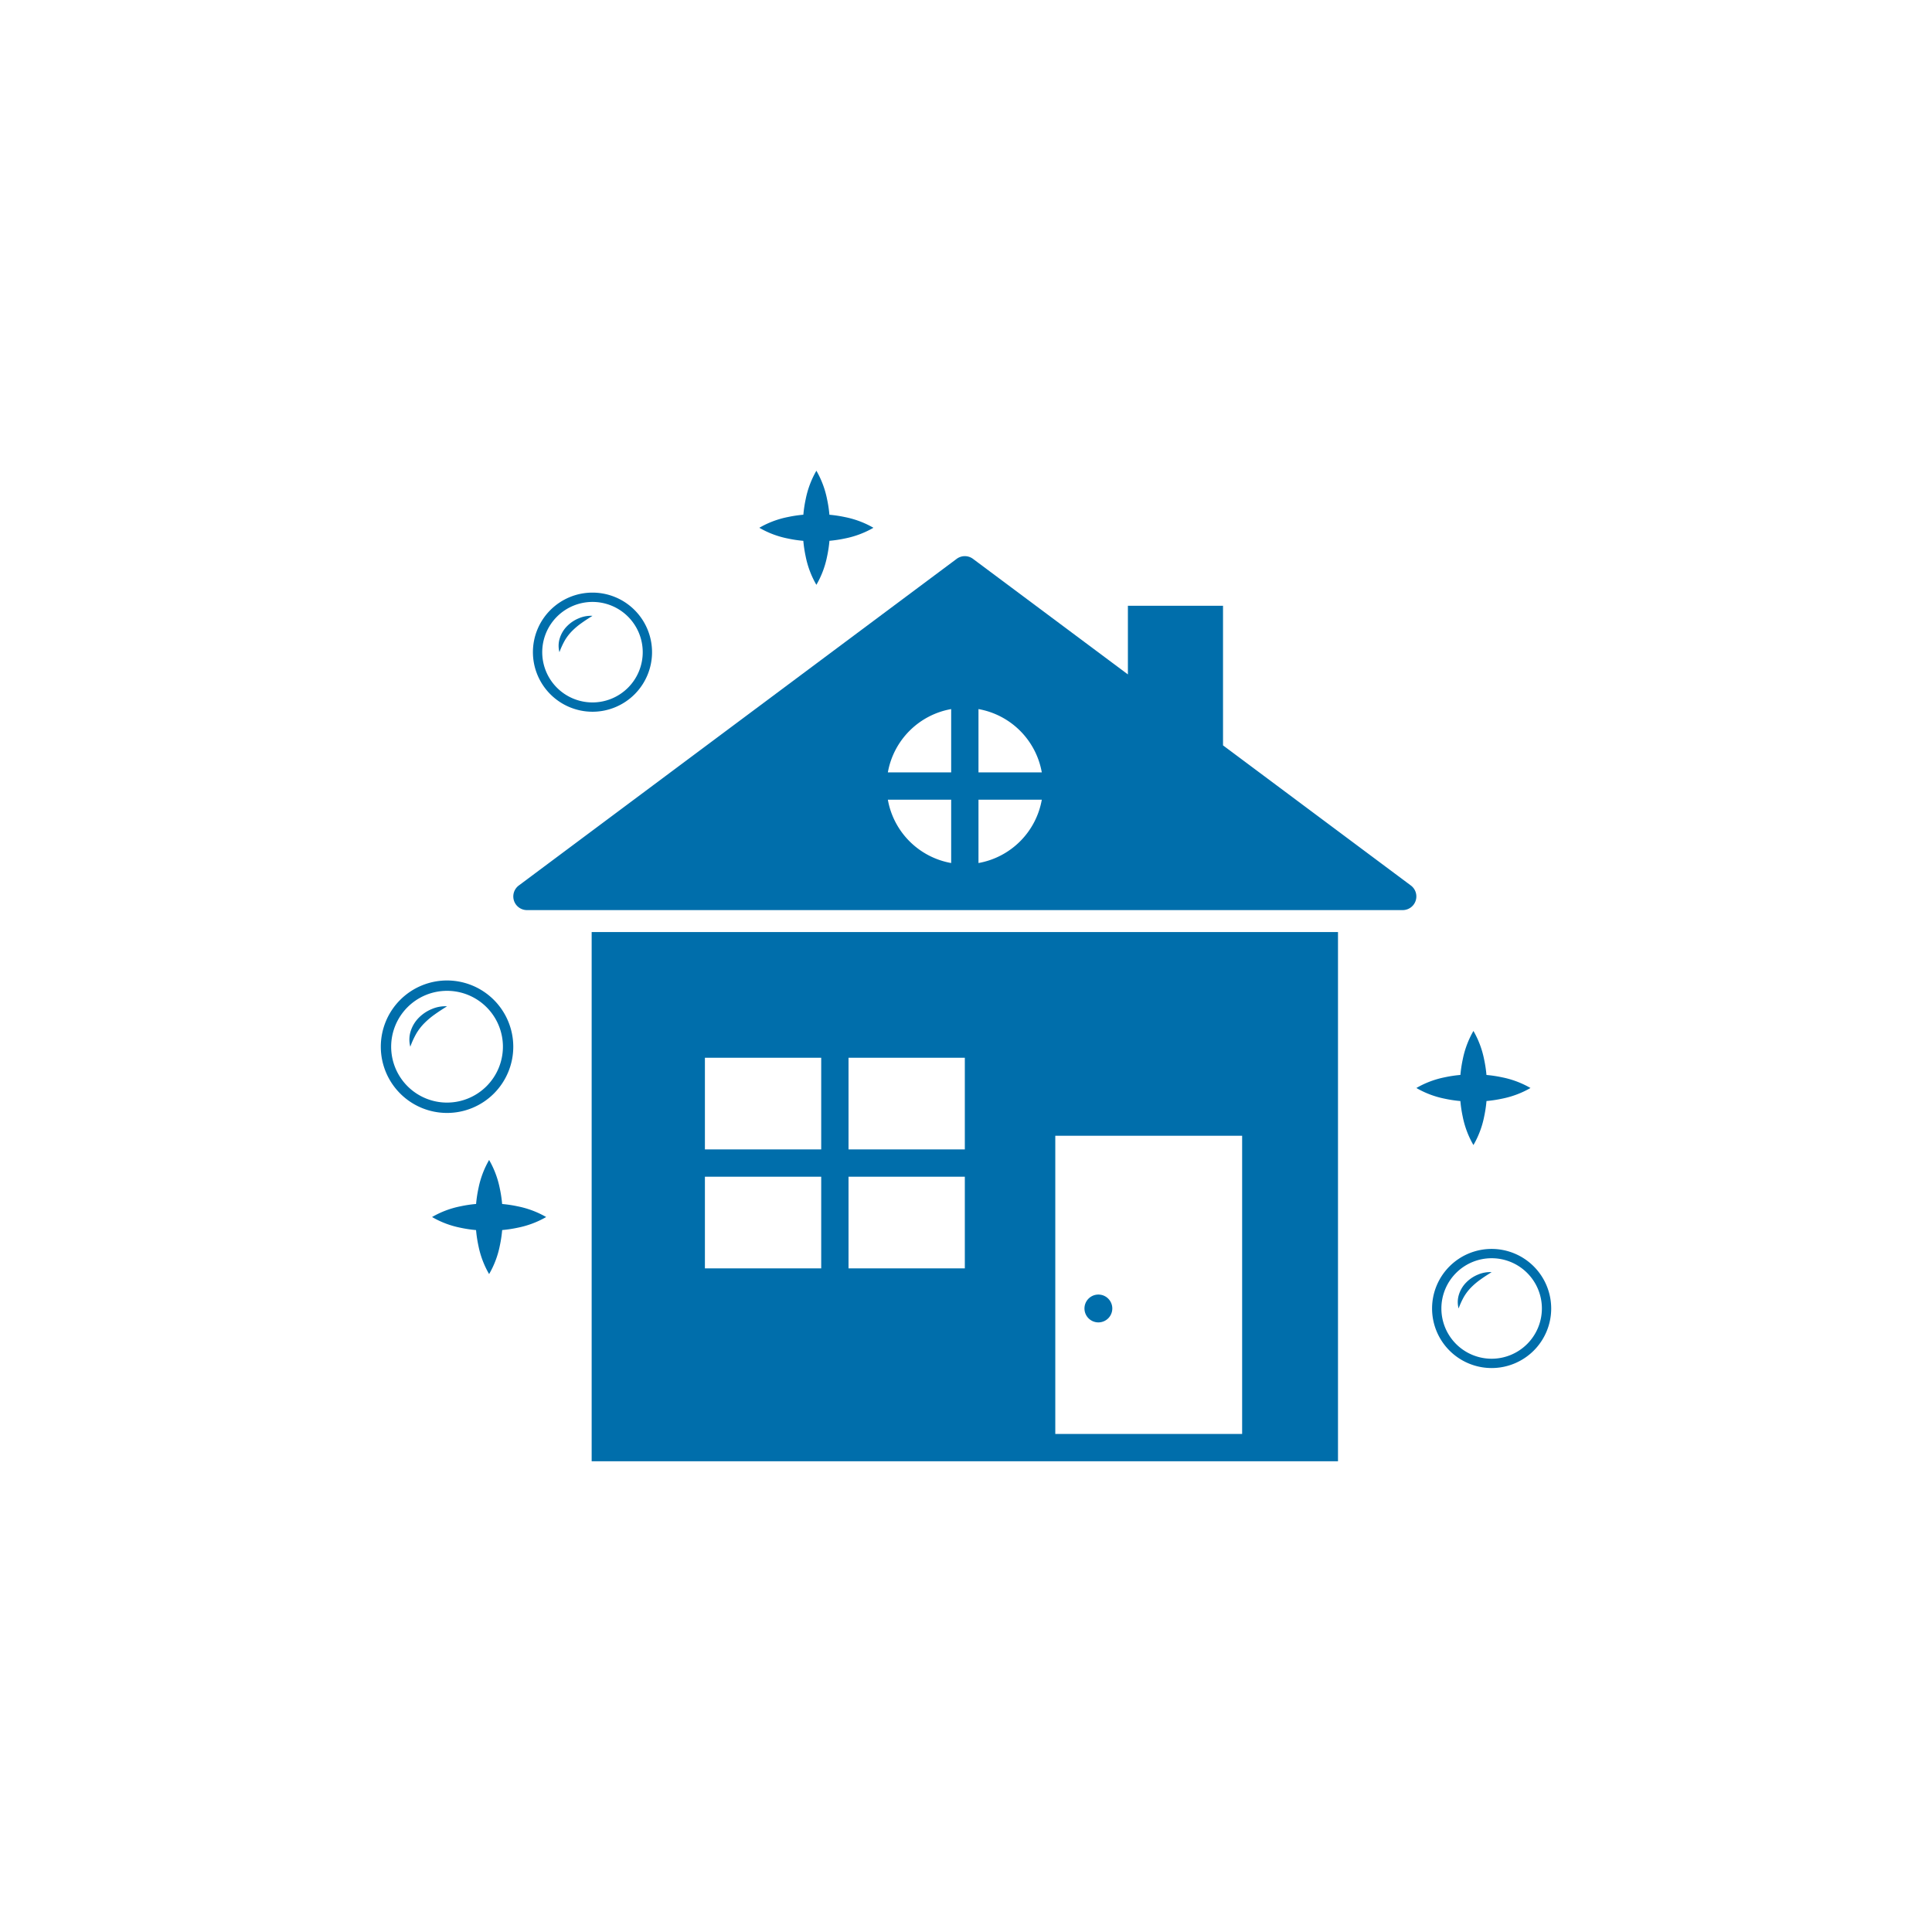 <svg xmlns="http://www.w3.org/2000/svg" viewBox="0 0 660 660"><defs><style>.a{fill:#006eab;}</style></defs><title>Zeichenfläche 27 Kopie 30</title><path class="a" d="M202.12,499.194H457.079V318.404H202.12ZM360.502,387.992h63.831V489.864H360.502Zm-70.634-26.648h39.731v31.312h-39.731Zm-49.061,0h39.731v31.312H240.807Zm0,40.642h39.731v31.313h9.33V401.987h39.731v31.313H240.807Z"/><path class="a" d="M481.972,302.499l-64.17-47.869V206.945H385.306v23.444l-52.918-39.475a4.664,4.664,0,0,0-5.578,0L177.227,302.499a4.665,4.665,0,0,0,2.789,8.404H479.183A4.665,4.665,0,0,0,481.972,302.499Zm-157.037-7.675a26.724,26.724,0,0,1-21.631-21.631h21.631Zm0-30.96h-21.631a26.724,26.724,0,0,1,21.631-21.632Zm9.33,30.96V273.193h21.631A26.724,26.724,0,0,1,334.264,294.824Zm0-30.96V242.232a26.724,26.724,0,0,1,21.631,21.631Zm22.045,4.667v0Z"/><path class="a" d="M375.223,442.242a4.754,4.754,0,1,0,4.755,4.755A4.754,4.754,0,0,0,375.223,442.242Z"/><path class="a" d="M498.887,376.135a43.18,43.18,0,0,0,.792,5.285,31.535,31.535,0,0,0,3.668,9.745,31.524,31.524,0,0,0,3.668-9.745,43.233,43.233,0,0,0,.793-5.294,43.446,43.446,0,0,0,5.284-.796,31.839,31.839,0,0,0,9.745-3.655,31.852,31.852,0,0,0-9.745-3.655,43.409,43.409,0,0,0-5.294-.796,43.422,43.422,0,0,0-.796-5.294,31.852,31.852,0,0,0-3.655-9.745,31.851,31.851,0,0,0-3.655,9.745,43.423,43.423,0,0,0-.795,5.284,43.149,43.149,0,0,0-5.294.793,31.519,31.519,0,0,0-9.745,3.668,31.53,31.53,0,0,0,9.745,3.668A43.171,43.171,0,0,0,498.887,376.135Z"/><path class="a" d="M274.428,184.756a43.173,43.173,0,0,0,.792,5.285,31.53,31.53,0,0,0,3.668,9.745,31.52,31.52,0,0,0,3.668-9.745,43.235,43.235,0,0,0,.793-5.294,43.359,43.359,0,0,0,5.284-.795,31.863,31.863,0,0,0,9.745-3.655,31.852,31.852,0,0,0-9.745-3.655,43.495,43.495,0,0,0-5.294-.796,43.424,43.424,0,0,0-.796-5.294,31.851,31.851,0,0,0-3.655-9.745,31.864,31.864,0,0,0-3.655,9.745,43.53,43.53,0,0,0-.795,5.284,43.233,43.233,0,0,0-5.294.793,31.52,31.52,0,0,0-9.745,3.668,31.53,31.53,0,0,0,9.745,3.668A43.171,43.171,0,0,0,274.428,184.756Z"/><path class="a" d="M171.539,411.302a43.404,43.404,0,0,0-.796-5.293,31.849,31.849,0,0,0-3.655-9.745,31.85,31.85,0,0,0-3.655,9.745,43.332,43.332,0,0,0-.795,5.284,43.06,43.06,0,0,0-5.295.793,31.521,31.521,0,0,0-9.745,3.668,31.533,31.533,0,0,0,9.745,3.668,43.261,43.261,0,0,0,5.285.792,43.199,43.199,0,0,0,.792,5.285,31.523,31.523,0,0,0,3.668,9.745,31.531,31.531,0,0,0,3.668-9.745,43.17,43.17,0,0,0,.793-5.295,43.346,43.346,0,0,0,5.284-.795,31.854,31.854,0,0,0,9.745-3.655,31.854,31.854,0,0,0-9.745-3.655A43.488,43.488,0,0,0,171.539,411.302Z"/><path class="a" d="M202.4,243.14a20.347,20.347,0,1,0-20.347-20.347A20.37,20.37,0,0,0,202.4,243.14Zm0-37.513a17.166,17.166,0,1,1-17.166,17.166A17.185,17.185,0,0,1,202.4,205.627Z"/><path class="a" d="M192.95,218.782a16.355,16.355,0,0,1,2.504-3.242,24.099,24.099,0,0,1,3.207-2.695c1.169-.84,2.406-1.631,3.739-2.468a10.426,10.426,0,0,0-4.634.826,11.988,11.988,0,0,0-4.011,2.661,10.176,10.176,0,0,0-2.531,4.178,8.516,8.516,0,0,0-.108,4.749A26.115,26.115,0,0,1,192.95,218.782Z"/><path class="a" d="M509.565,426.649a20.347,20.347,0,1,0,20.347,20.347A20.37,20.37,0,0,0,509.565,426.649Zm0,37.513a17.166,17.166,0,1,1,17.166-17.166A17.185,17.185,0,0,1,509.565,464.162Z"/><path class="a" d="M504.932,435.407a11.994,11.994,0,0,0-4.011,2.661,10.175,10.175,0,0,0-2.531,4.179,8.511,8.511,0,0,0-.108,4.749,26.11,26.11,0,0,1,1.832-4.01,16.386,16.386,0,0,1,2.504-3.242,24.106,24.106,0,0,1,3.208-2.695c1.169-.84,2.406-1.631,3.739-2.468A10.43,10.43,0,0,0,504.932,435.407Z"/><path class="a" d="M152.715,334.944a22.627,22.627,0,1,0,22.628,22.628A22.653,22.653,0,0,0,152.715,334.944Zm0,41.717a19.089,19.089,0,1,1,19.09-19.089A19.11,19.11,0,0,1,152.715,376.66Z"/><path class="a" d="M147.562,344.684a13.34,13.34,0,0,0-4.461,2.96,11.314,11.314,0,0,0-2.814,4.647,9.465,9.465,0,0,0-.12,5.281,29.035,29.035,0,0,1,2.038-4.46,18.222,18.222,0,0,1,2.785-3.605,26.8,26.8,0,0,1,3.567-2.997c1.3-.934,2.676-1.813,4.158-2.744A11.598,11.598,0,0,0,147.562,344.684Z"/></svg>